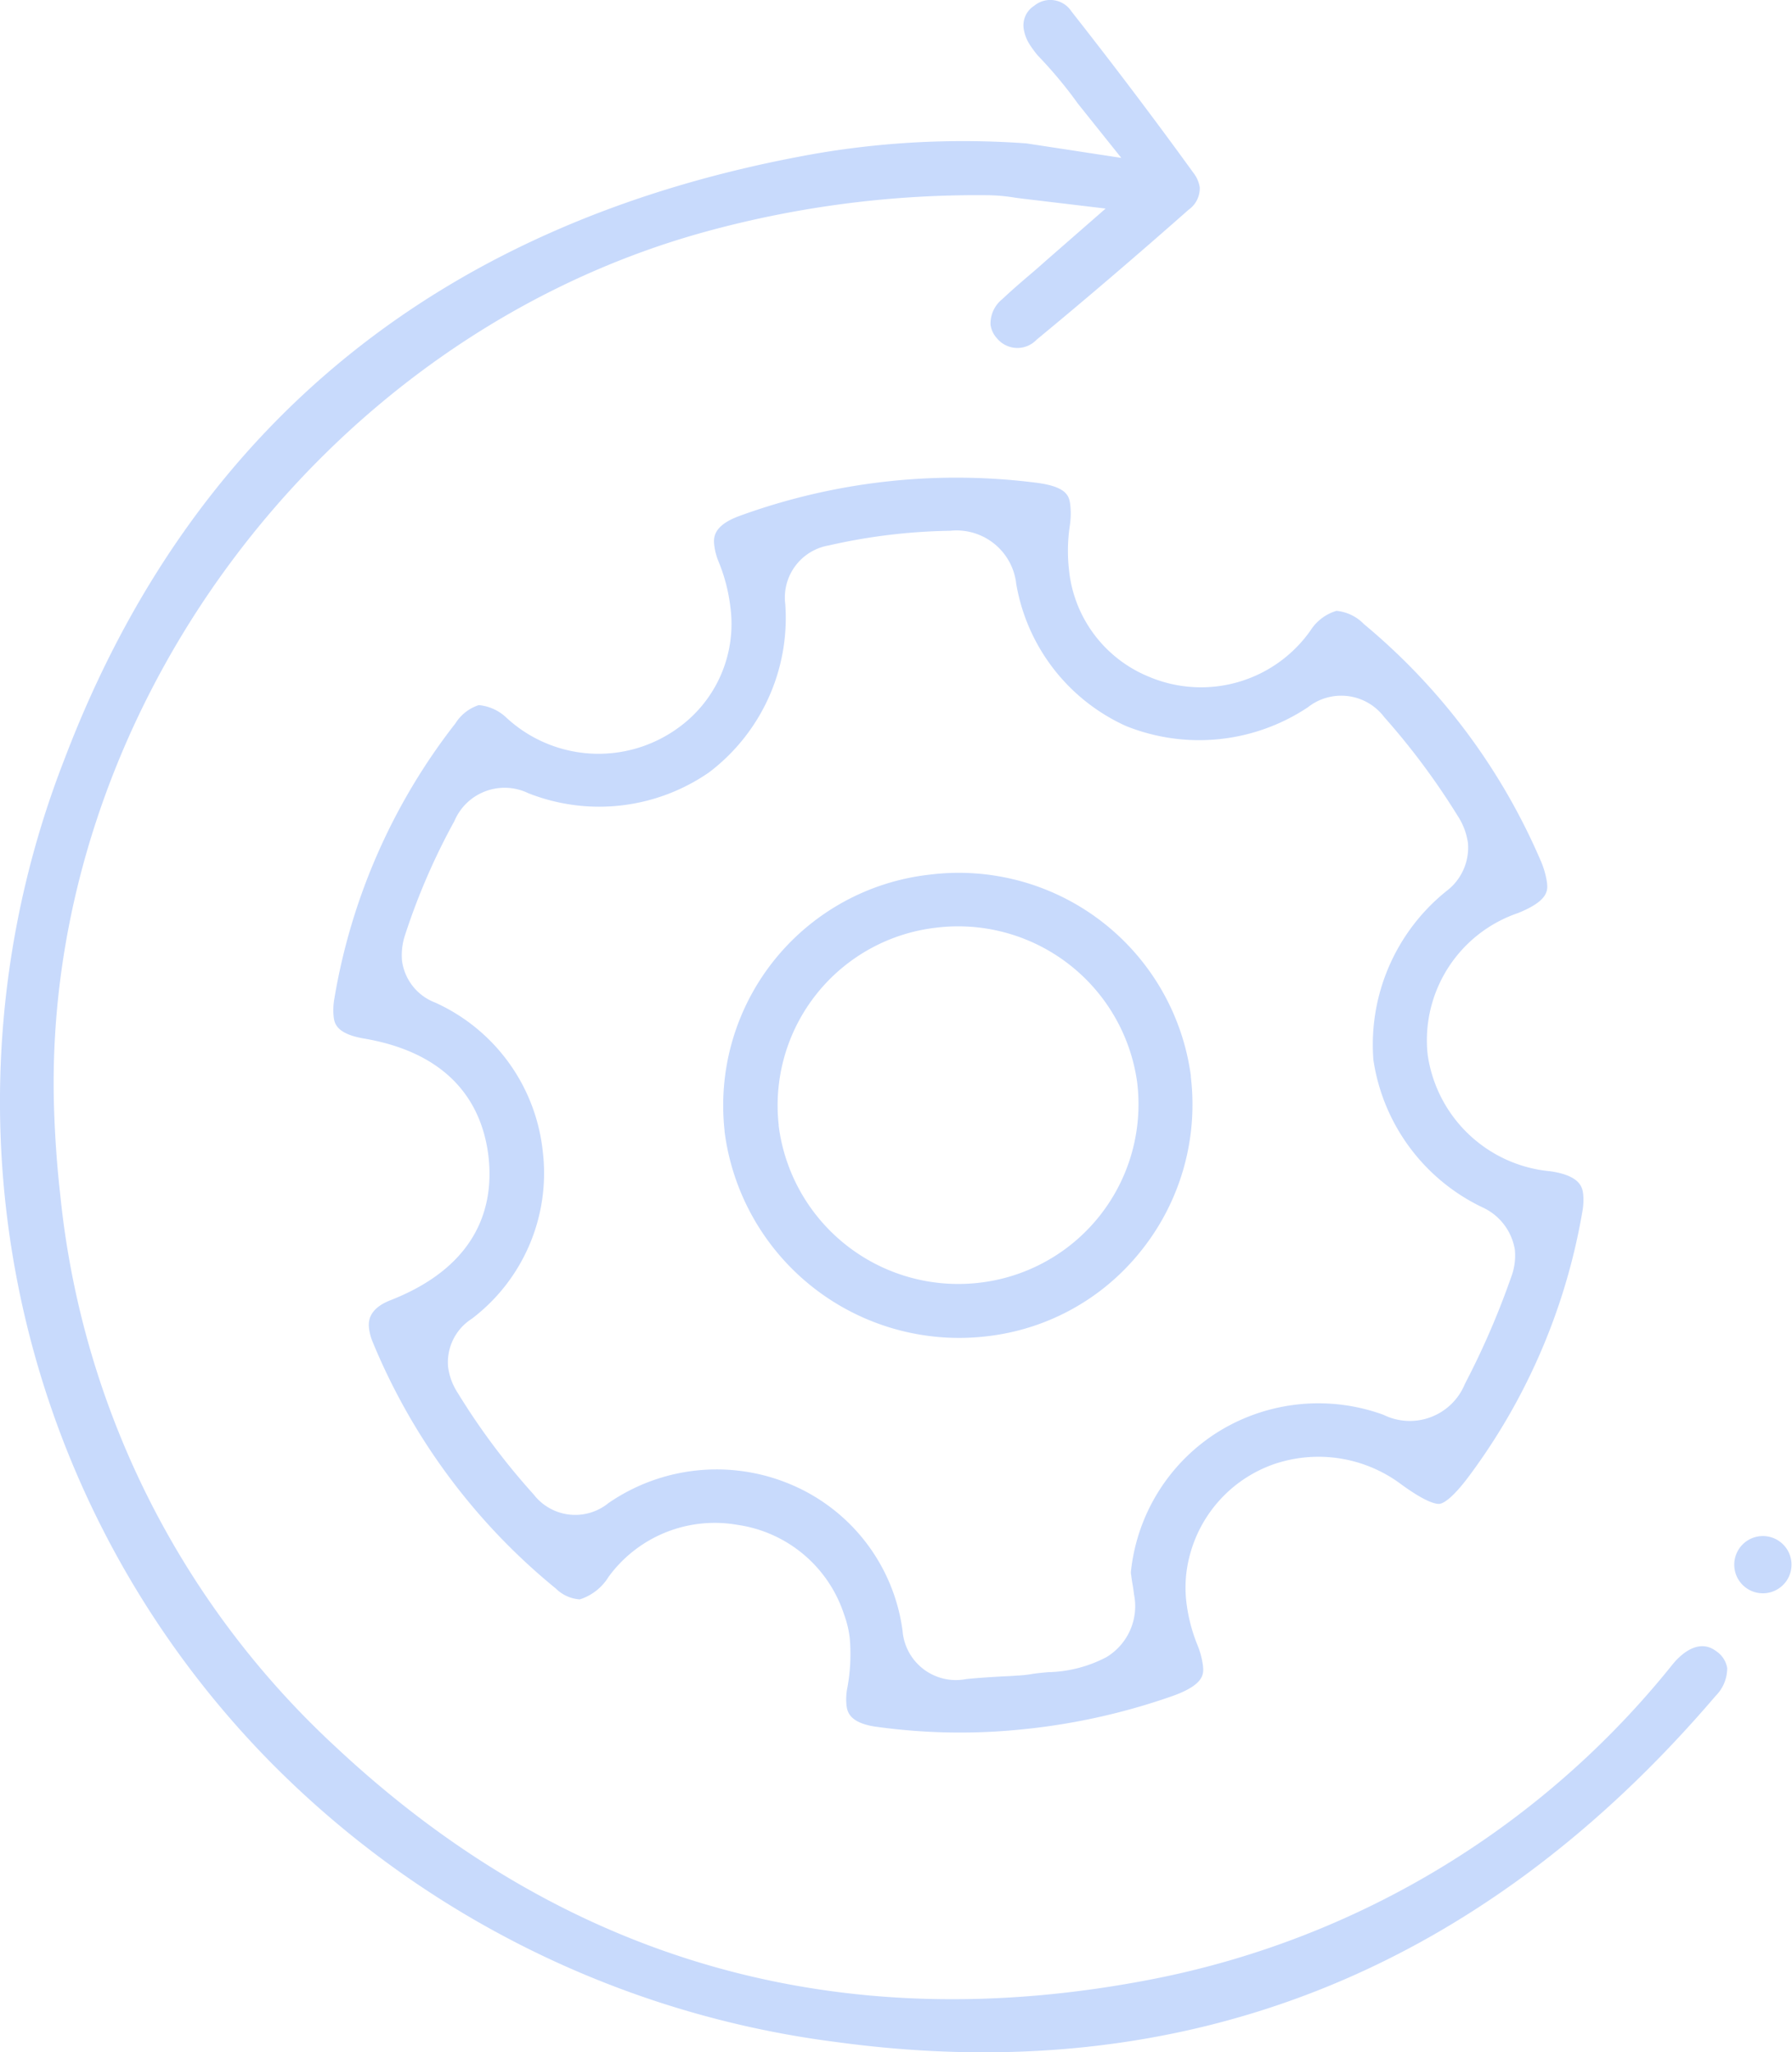 <svg xmlns="http://www.w3.org/2000/svg" width="54.78" height="62.743" viewBox="0 0 54.78 62.743">
  <g id="Response-times-icon" transform="translate(1.999 93.858) rotate(-90)">
    <path id="Path_556" data-name="Path 556" d="M78.913,52.446a1.2,1.2,0,0,0,.855.354.773.773,0,0,0,.509-.331c.426-.555-.127-1.112-.382-1.324a27,27,0,0,1-9.633-15.871c-1.879-9.568.509-17.985,7.1-25.02A26.6,26.6,0,0,1,94.193,1.847c.874-.1,1.779-.165,2.688-.194,12.038-.377,23.553,8.171,26.786,19.879a31.3,31.3,0,0,1,1.124,8.76,5.578,5.578,0,0,1-.071.725c-.015.111-.032.233-.048.376l-.287,2.406L122.8,31.985c-.154-.174-.3-.337-.43-.493-.27-.316-.505-.589-.75-.846a.955.955,0,0,0-.791-.365.773.773,0,0,0-.415.2.808.808,0,0,0-.041,1.205c1.249,1.513,2.589,3.079,3.977,4.651a.8.8,0,0,0,.683.339.944.944,0,0,0,.432-.185c1.633-1.181,3.295-2.438,4.949-3.738a.771.771,0,0,0,.173-1.134.709.709,0,0,0-.689-.327,1.252,1.252,0,0,0-.534.209,3.621,3.621,0,0,0-.3.224,13.273,13.273,0,0,1-1.476,1.23l-1.654,1.323.443-2.9a26.693,26.693,0,0,0-.311-6.43c-2-11.33-8.222-19.06-18.511-22.975A28.79,28.79,0,0,0,77.01,8.151a29.543,29.543,0,0,0-8.68,17.426c-1.444,10.6,2.117,19.641,10.583,26.869" transform="translate(-36.903 -2)" fill="#c8dafc"/>
    <g id="Group_435" data-name="Group 435" transform="translate(40.89 8.191)">
      <path id="Path_555" data-name="Path 555" d="M.114,21.219A19.741,19.741,0,0,0,1.13,25.69c.353.958.677.92.937.891a2.609,2.609,0,0,0,.627-.173,5.074,5.074,0,0,1,1.282-.33,3.8,3.8,0,0,1,1.394.09A4.038,4.038,0,0,1,8.2,28.737a4.218,4.218,0,0,1-.606,3.9c-.585.8-.617,1.1-.6,1.191s.124.356.878.913a18.87,18.87,0,0,0,8.057,3.441,1.919,1.919,0,0,0,.517.026c.2-.023.576-.066.713-1a4.171,4.171,0,0,1,3.556-3.754l.08-.009a4.112,4.112,0,0,1,4.261,2.775c.382.942.7.906.94.879a2.674,2.674,0,0,0,.711-.214,19.276,19.276,0,0,0,7.18-5.38,1.342,1.342,0,0,0,.406-.841,1.422,1.422,0,0,0-.6-.793,4.091,4.091,0,0,1-1.4-4.973,3.956,3.956,0,0,1,3.267-2.411,5.161,5.161,0,0,1,1.293.02,2.544,2.544,0,0,0,.652.023c.275-.032.584-.067.707-1.059A19.359,19.359,0,0,0,37.2,12.43c-.307-.853-.7-.808-.913-.784a1.854,1.854,0,0,0-.5.135,5.261,5.261,0,0,1-1.368.355,3.914,3.914,0,0,1-3.7-1.589A4.143,4.143,0,0,1,31.018,5.3a1.407,1.407,0,0,0,.393-.856,1.332,1.332,0,0,0-.558-.712,18.68,18.68,0,0,0-8.409-3.7A2,2,0,0,0,21.9.008c-.2.023-.534.061-.682.928C20.729,3.8,18.979,4.586,17.6,4.744l-.05.005c-1.38.142-3.256-.259-4.332-3-.281-.724-.712-.675-.877-.656a1.6,1.6,0,0,0-.394.107A19.124,19.124,0,0,0,4.4,6.805a1.146,1.146,0,0,0-.329.728,1.6,1.6,0,0,0,.689.88,4.019,4.019,0,0,1,1.59,3.941,4.028,4.028,0,0,1-2.744,3.26,3.108,3.108,0,0,1-.746.175A5.708,5.708,0,0,1,1.3,15.7a1.788,1.788,0,0,0-.447-.015c-.187.021-.534.061-.665.836a18.592,18.592,0,0,0-.073,4.7m1.628-.279v-.027c-.011-.135-.02-.286-.025-.438-.022-.372-.044-.751-.083-1.133A1.636,1.636,0,0,1,3.114,17.4a5.66,5.66,0,0,0,4.458-3.385,5.826,5.826,0,0,0-.557-5.606,1.606,1.606,0,0,1,.266-2.287A20.969,20.969,0,0,1,10.388,3.8a1.9,1.9,0,0,1,.787-.292,1.579,1.579,0,0,1,1.475.724A5.587,5.587,0,0,0,17.784,6.4a5.645,5.645,0,0,0,4.532-3.285A1.594,1.594,0,0,1,23.591,2.1a1.962,1.962,0,0,1,.815.1,20.169,20.169,0,0,1,3.459,1.5,1.666,1.666,0,0,1,.853,2.26,5.9,5.9,0,0,0,.636,5.524A5.921,5.921,0,0,0,34.5,13.815a1.615,1.615,0,0,1,1.793,1.331,17.82,17.82,0,0,1,.448,3.709,1.837,1.837,0,0,1-1.625,2.021,5.851,5.851,0,0,0-4.345,3.357,6,6,0,0,0,.574,5.558,1.645,1.645,0,0,1-.3,2.333,21.814,21.814,0,0,1-3.029,2.252,2.01,2.01,0,0,1-.821.308,1.663,1.663,0,0,1-1.467-.655,6.021,6.021,0,0,0-5.167-2.235,5.971,5.971,0,0,0-4.5,3.324,1.732,1.732,0,0,1-1.3,1A1.857,1.857,0,0,1,13.911,36a24.507,24.507,0,0,1-3.252-1.409A1.819,1.819,0,0,1,9.715,32.1a5.815,5.815,0,0,0-.5-5.017,5.748,5.748,0,0,0-4.279-2.7.379.379,0,0,0-.119.006c-.08.009-.164.022-.244.035-.118.021-.236.039-.35.052a1.818,1.818,0,0,1-1.918-.845,4,4,0,0,1-.459-1.779c-.018-.2-.034-.378-.063-.538-.01-.057-.017-.119-.028-.219Z" transform="translate(0 0)" fill="#c8dafc"/>
      <path id="Path_557" data-name="Path 557" d="M.04,7.979A7.027,7.027,0,0,0,2.626,12.75,7.15,7.15,0,0,0,7.977,14.3l.038,0a7.159,7.159,0,0,0,6.148-7.978A7.1,7.1,0,0,0,6.339.046l-.027,0A7.228,7.228,0,0,0,.04,7.979M1.682,7.8A5.534,5.534,0,0,1,6.49,1.7l.031,0a5.468,5.468,0,0,1,6.021,4.826A5.524,5.524,0,0,1,7.8,12.661l-.057.006A5.492,5.492,0,0,1,1.682,7.8" transform="translate(12.066 11.913)" fill="#c8dafc"/>
    </g>
    <path id="Path_558" data-name="Path 558" d="M94.294,100.224a.875.875,0,1,0,.773-.976.874.874,0,0,0-.773.976" transform="translate(-49.14 -48.227)" fill="#c8dafc"/>
  </g>
</svg>

